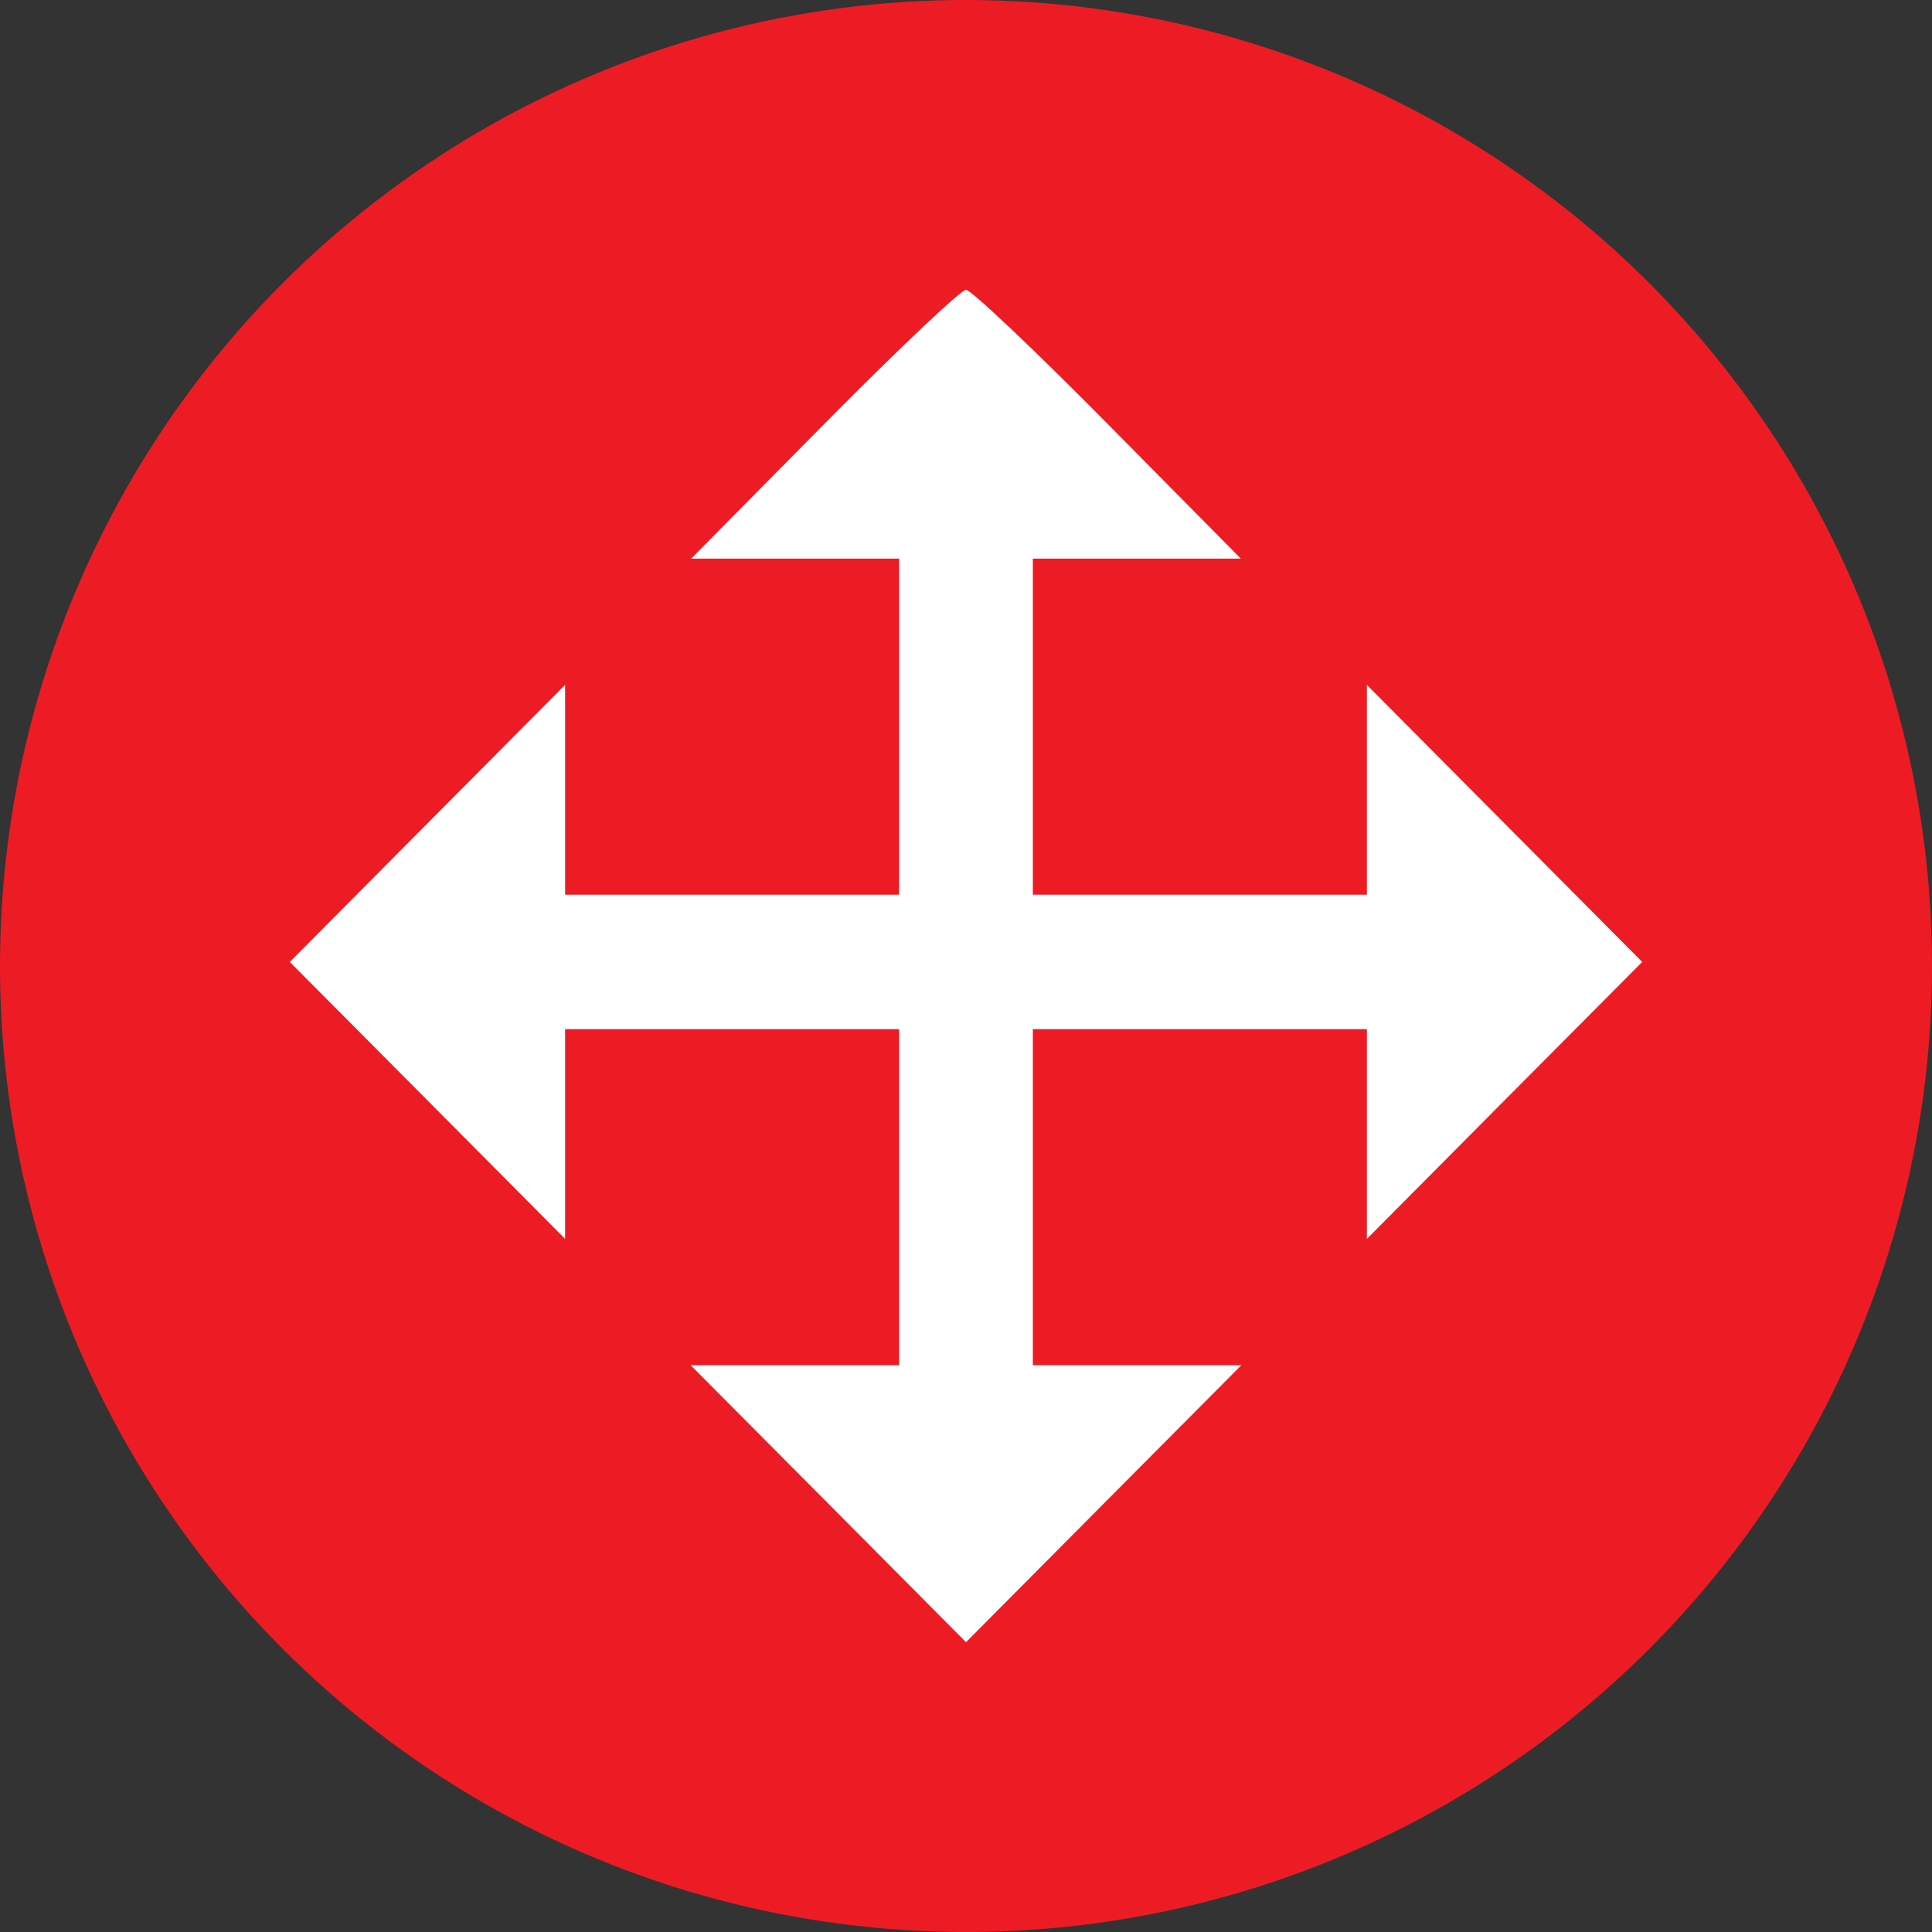 <svg width="20" height="20" viewBox="0 0 20 20" fill="none" xmlns="http://www.w3.org/2000/svg">
<rect x="0" y="0" width="20" height="20" fill="#333333" stroke="none"/>
<circle cx="10" cy="10" r="10" fill="#ed1c24"/>
<path fill-rule="evenodd" clip-rule="evenodd" d="M8.53 4.392L7.155 5.783H8.232H9.308V7.523V9.262H7.579H5.85V8.176V7.09L4.425 8.524L3 9.958L4.425 11.391L5.85 12.825V11.739V10.654H7.579H9.308V12.393V14.133H8.229H7.15L8.575 15.566L10 17L11.425 15.566L12.85 14.133H11.771H10.692V12.393V10.654H12.421H14.15V11.739V12.825L15.575 11.391L17 9.958L15.575 8.524L14.15 7.09V8.176V9.262H12.421H10.692V7.523V5.783H11.768H12.845L11.47 4.392C10.713 3.626 10.052 3 10 3C9.948 3 9.287 3.626 8.53 4.392Z" fill="white"/>
</svg>
